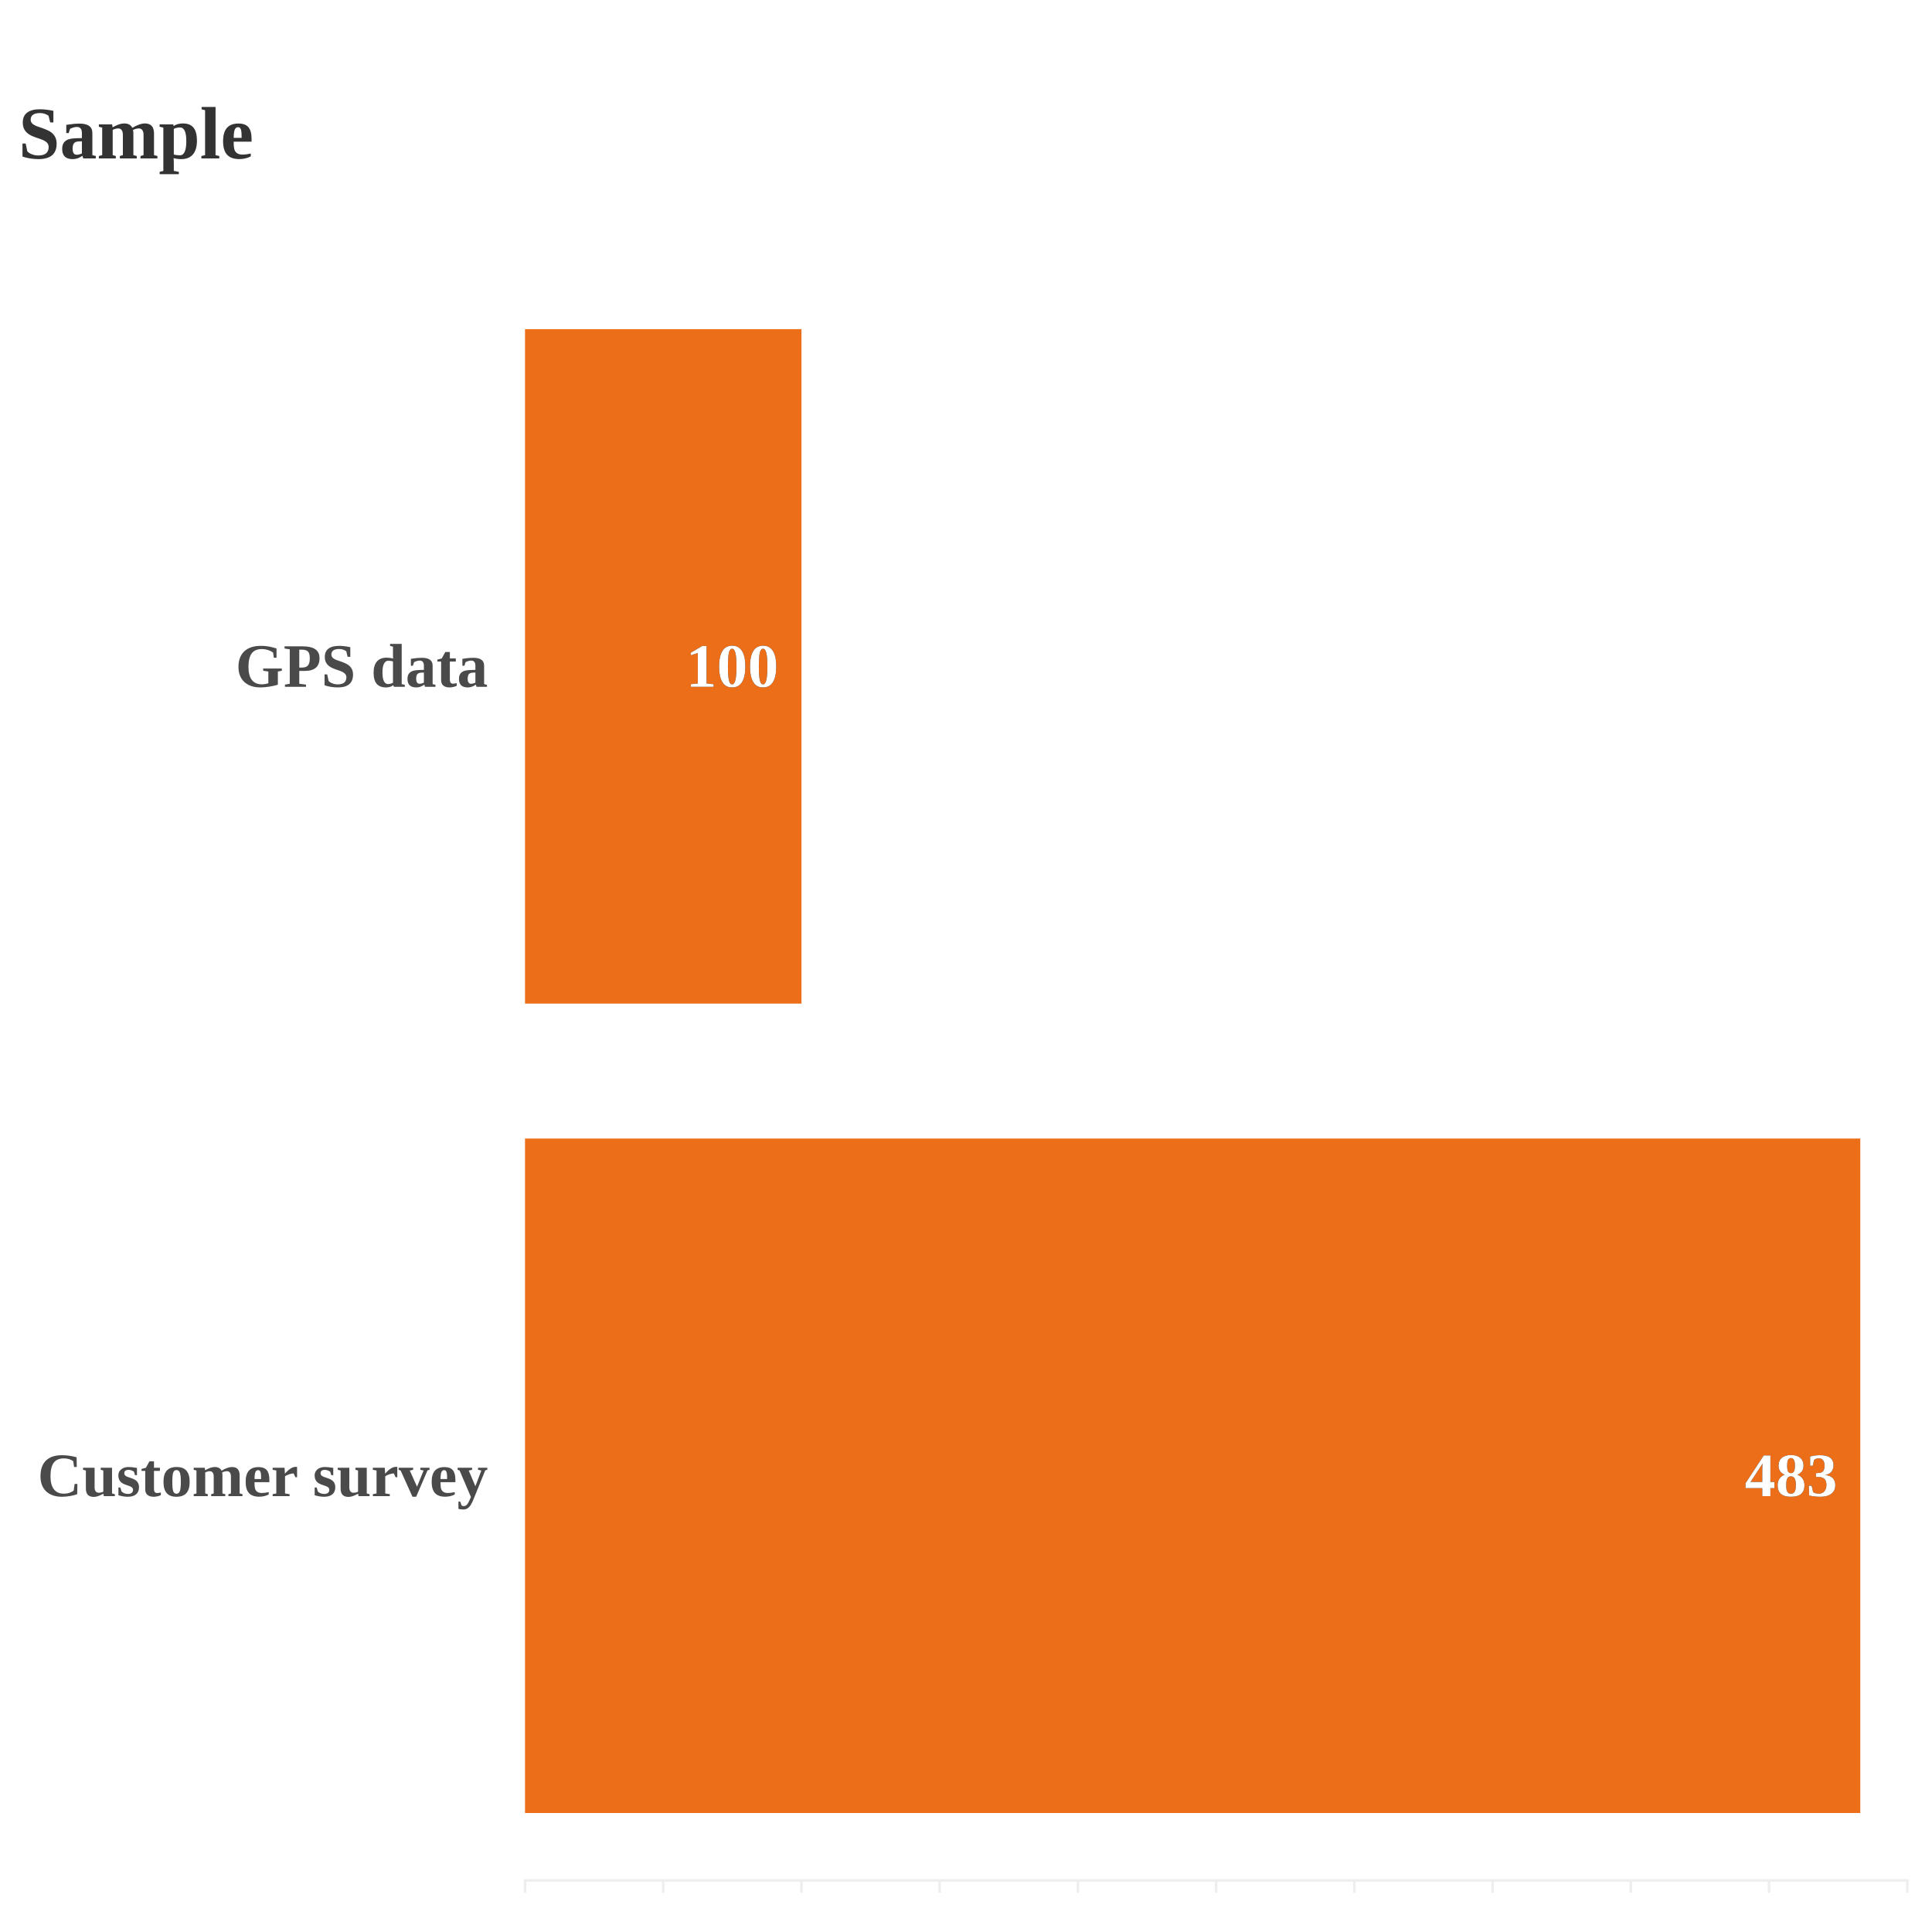 <svg xmlns="http://www.w3.org/2000/svg" xmlns:xlink="http://www.w3.org/1999/xlink" width="1500" zoomAndPan="magnify" viewBox="0 0 1125 1125" height="1500" preserveAspectRatio="xMidYMid meet" version="1.0"><defs><g/><clipPath id="e54d02bb31"><path d="M 305.707 191 L 467 191 L 467 585 L 305.707 585 Z M 305.707 191 " clip-rule="nonzero"/></clipPath><clipPath id="4fb08ede52"><path d="M 305.707 662 L 1084 662 L 1084 1056 L 305.707 1056 Z M 305.707 662 " clip-rule="nonzero"/></clipPath></defs><rect x="-112.5" width="1350" fill="#ffffff" y="-112.5" height="1350" fill-opacity="1"/><rect x="-112.5" width="1350" fill="#ffffff" y="-112.5" height="1350" fill-opacity="1"/><path stroke-linecap="square" transform="matrix(0.75, 0, 0, 0.75, 305.705, 133.172)" fill="none" stroke-linejoin="miter" d="M 0.002 1282.39 L 1073.206 1282.39 " stroke="#eeeeee" stroke-width="2" stroke-opacity="1" stroke-miterlimit="4"/><path stroke-linecap="butt" transform="matrix(0.75, 0, 0, 0.75, 305.705, 1094.965)" fill="none" stroke-linejoin="miter" d="M 0.002 0 L 0.002 9.599 " stroke="#eeeeee" stroke-width="2" stroke-opacity="1" stroke-miterlimit="4"/><path stroke-linecap="butt" transform="matrix(0.75, 0, 0, 0.75, 1110.607, 1094.965)" fill="none" stroke-linejoin="miter" d="M 0.003 0 L 0.003 9.599 " stroke="#eeeeee" stroke-width="2" stroke-opacity="1" stroke-miterlimit="4"/><path stroke-linecap="butt" transform="matrix(0.75, 0, 0, 0.75, 949.627, 1094.965)" fill="none" stroke-linejoin="miter" d="M -0.002 0 L -0.002 9.599 " stroke="#eeeeee" stroke-width="2" stroke-opacity="1" stroke-miterlimit="4"/><path stroke-linecap="butt" transform="matrix(0.75, 0, 0, 0.75, 788.647, 1094.965)" fill="none" stroke-linejoin="miter" d="M 0.002 0 L 0.002 9.599 " stroke="#eeeeee" stroke-width="2" stroke-opacity="1" stroke-miterlimit="4"/><path stroke-linecap="butt" transform="matrix(0.75, 0, 0, 0.75, 627.666, 1094.965)" fill="none" stroke-linejoin="miter" d="M -0.003 0 L -0.003 9.599 " stroke="#eeeeee" stroke-width="2" stroke-opacity="1" stroke-miterlimit="4"/><path stroke-linecap="butt" transform="matrix(0.75, 0, 0, 0.75, 466.685, 1094.965)" fill="none" stroke-linejoin="miter" d="M -0.002 0 L -0.002 9.599 " stroke="#eeeeee" stroke-width="2" stroke-opacity="1" stroke-miterlimit="4"/><path stroke-linecap="butt" transform="matrix(0.75, 0, 0, 0.75, 386.195, 1094.965)" fill="none" stroke-linejoin="miter" d="M 0 0 L 0 9.599 " stroke="#eeeeee" stroke-width="2" stroke-opacity="1" stroke-miterlimit="4"/><path stroke-linecap="butt" transform="matrix(0.75, 0, 0, 0.75, 1030.117, 1094.965)" fill="none" stroke-linejoin="miter" d="M -0 0 L -0 9.599 " stroke="#eeeeee" stroke-width="2" stroke-opacity="1" stroke-miterlimit="4"/><path stroke-linecap="butt" transform="matrix(0.75, 0, 0, 0.75, 869.137, 1094.965)" fill="none" stroke-linejoin="miter" d="M 0 0 L 0 9.599 " stroke="#eeeeee" stroke-width="2" stroke-opacity="1" stroke-miterlimit="4"/><path stroke-linecap="butt" transform="matrix(0.75, 0, 0, 0.75, 708.156, 1094.965)" fill="none" stroke-linejoin="miter" d="M 0 0 L 0 9.599 " stroke="#eeeeee" stroke-width="2" stroke-opacity="1" stroke-miterlimit="4"/><path stroke-linecap="butt" transform="matrix(0.75, 0, 0, 0.75, 547.175, 1094.965)" fill="none" stroke-linejoin="miter" d="M 0.001 0 L 0.001 9.599 " stroke="#eeeeee" stroke-width="2" stroke-opacity="1" stroke-miterlimit="4"/><g fill="#4a4a4a" fill-opacity="1"><g transform="translate(21.805, 871.206)"><g><path d="M 14.328 0.359 C 10.379 0.359 7.297 -0.688 5.078 -2.781 C 2.867 -4.883 1.766 -7.797 1.766 -11.516 C 1.766 -15.547 2.82 -18.609 4.938 -20.703 C 7.051 -22.797 10.176 -23.844 14.312 -23.844 C 17.039 -23.844 19.867 -23.445 22.797 -22.656 L 22.906 -17 L 21.328 -17 L 20.828 -20.406 C 19.285 -21.457 17.488 -21.984 15.438 -21.984 C 12.719 -21.984 10.727 -21.133 9.469 -19.438 C 8.219 -17.75 7.594 -15.125 7.594 -11.562 C 7.594 -8.27 8.25 -5.758 9.562 -4.031 C 10.875 -2.312 12.785 -1.453 15.297 -1.453 C 16.617 -1.453 17.773 -1.629 18.766 -1.984 C 19.754 -2.336 20.531 -2.754 21.094 -3.234 L 21.656 -7.109 L 23.25 -7.109 L 23.156 -1.125 C 22.094 -0.719 20.719 -0.367 19.031 -0.078 C 17.344 0.211 15.773 0.359 14.328 0.359 Z M 14.328 0.359 "/></g></g><g transform="translate(47.803, 871.206)"><g><path d="M 12.391 -1.438 L 11.203 -0.828 C 9.555 0.016 8.078 0.438 6.766 0.438 C 3.723 0.438 2.203 -1.188 2.203 -4.438 L 2.203 -14.938 L 0.547 -15.359 L 0.547 -16.531 L 7.281 -16.531 L 7.281 -5.109 C 7.281 -4.129 7.488 -3.363 7.906 -2.812 C 8.32 -2.258 8.914 -1.984 9.688 -1.984 C 10.57 -1.984 11.461 -2.18 12.359 -2.578 L 12.359 -14.938 L 10.844 -15.359 L 10.844 -16.531 L 17.438 -16.531 L 17.438 -1.578 L 19.062 -1.156 L 19.062 0 L 12.641 0 Z M 12.391 -1.438 "/></g></g><g transform="translate(67.824, 871.206)"><g><path d="M 13.125 -5.234 C 13.125 -3.398 12.555 -2.008 11.422 -1.062 C 10.297 -0.113 8.656 0.359 6.5 0.359 C 5.613 0.359 4.633 0.258 3.562 0.062 C 2.488 -0.133 1.676 -0.336 1.125 -0.547 L 1.125 -5.047 L 2.281 -5.047 L 2.953 -2.719 C 3.359 -2.312 3.895 -1.969 4.562 -1.688 C 5.238 -1.414 5.922 -1.281 6.609 -1.281 C 7.629 -1.281 8.391 -1.5 8.891 -1.938 C 9.391 -2.383 9.641 -2.945 9.641 -3.625 C 9.641 -4.27 9.395 -4.785 8.906 -5.172 C 8.426 -5.555 7.379 -6 5.766 -6.5 C 4.066 -7.031 2.863 -7.75 2.156 -8.656 C 1.445 -9.57 1.094 -10.703 1.094 -12.047 C 1.094 -13.547 1.648 -14.738 2.766 -15.625 C 3.879 -16.52 5.312 -16.969 7.062 -16.969 C 8.27 -16.969 9.895 -16.797 11.938 -16.453 L 11.938 -12.219 L 10.781 -12.219 L 10.219 -14.156 C 9.875 -14.488 9.395 -14.766 8.781 -14.984 C 8.164 -15.203 7.582 -15.312 7.031 -15.312 C 6.188 -15.312 5.562 -15.141 5.156 -14.797 C 4.75 -14.453 4.547 -13.977 4.547 -13.375 C 4.547 -12.758 4.797 -12.25 5.297 -11.844 C 5.805 -11.445 6.848 -11.016 8.422 -10.547 C 10.129 -10.016 11.336 -9.316 12.047 -8.453 C 12.766 -7.598 13.125 -6.523 13.125 -5.234 Z M 13.125 -5.234 "/></g></g><g transform="translate(81.834, 871.206)"><g><path d="M 7.703 0.359 C 6.117 0.359 4.895 0 4.031 -0.719 C 3.176 -1.438 2.75 -2.469 2.75 -3.812 L 2.75 -14.703 L 0.578 -14.703 L 0.578 -15.844 L 3.125 -16.531 L 5.188 -20.266 L 7.828 -20.266 L 7.828 -16.531 L 11.297 -16.531 L 11.297 -14.703 L 7.828 -14.703 L 7.828 -4.125 C 7.828 -3.363 7.984 -2.789 8.297 -2.406 C 8.609 -2.02 9.023 -1.828 9.547 -1.828 C 10.172 -1.828 10.93 -1.922 11.828 -2.109 L 11.828 -0.609 C 11.473 -0.367 10.867 -0.148 10.016 0.047 C 9.172 0.254 8.398 0.359 7.703 0.359 Z M 7.703 0.359 "/></g></g><g transform="translate(93.822, 871.206)"><g><path d="M 16.625 -8.344 C 16.625 -5.383 15.988 -3.191 14.719 -1.766 C 13.445 -0.348 11.504 0.359 8.891 0.359 C 6.359 0.359 4.473 -0.359 3.234 -1.797 C 1.992 -3.234 1.375 -5.414 1.375 -8.344 C 1.375 -11.27 2.004 -13.438 3.266 -14.844 C 4.523 -16.258 6.445 -16.969 9.031 -16.969 C 11.645 -16.969 13.562 -16.238 14.781 -14.781 C 16.008 -13.32 16.625 -11.176 16.625 -8.344 Z M 11.484 -8.344 C 11.484 -10.926 11.289 -12.711 10.906 -13.703 C 10.531 -14.691 9.875 -15.188 8.938 -15.188 C 8.031 -15.188 7.398 -14.711 7.047 -13.766 C 6.691 -12.816 6.516 -11.008 6.516 -8.344 C 6.516 -5.645 6.691 -3.812 7.047 -2.844 C 7.41 -1.883 8.039 -1.406 8.938 -1.406 C 9.852 -1.406 10.504 -1.91 10.891 -2.922 C 11.285 -3.941 11.484 -5.75 11.484 -8.344 Z M 11.484 -8.344 "/></g></g><g transform="translate(111.822, 871.206)"><g><path d="M 7.625 -15.078 L 8.828 -15.703 C 10.461 -16.547 11.93 -16.969 13.234 -16.969 C 15.203 -16.969 16.516 -16.25 17.172 -14.812 C 19.578 -16.25 21.602 -16.969 23.25 -16.969 C 26.227 -16.969 27.719 -15.344 27.719 -12.094 L 27.719 -1.578 L 29.375 -1.156 L 29.375 0 L 21.172 0 L 21.172 -1.156 L 22.641 -1.578 L 22.641 -11.406 C 22.641 -12.395 22.445 -13.16 22.062 -13.703 C 21.688 -14.254 21.113 -14.531 20.344 -14.531 C 19.469 -14.531 18.531 -14.285 17.531 -13.797 C 17.645 -13.305 17.703 -12.738 17.703 -12.094 L 17.703 -1.578 L 19.359 -1.156 L 19.359 0 L 11.141 0 L 11.141 -1.156 L 12.625 -1.578 L 12.625 -11.406 C 12.625 -12.395 12.43 -13.16 12.047 -13.703 C 11.672 -14.254 11.094 -14.531 10.312 -14.531 C 9.539 -14.531 8.66 -14.305 7.672 -13.859 L 7.672 -1.578 L 9.172 -1.156 L 9.172 0 L 0.969 0 L 0.969 -1.156 L 2.578 -1.578 L 2.578 -14.938 L 0.969 -15.359 L 0.969 -16.531 L 7.391 -16.531 Z M 7.625 -15.078 "/></g></g><g transform="translate(141.81, 871.206)"><g><path d="M 8.688 -16.922 C 10.926 -16.922 12.547 -16.32 13.547 -15.125 C 14.547 -13.938 15.047 -12.082 15.047 -9.562 L 15.047 -8.125 L 6.375 -8.125 L 6.375 -7.844 C 6.375 -6.094 6.516 -4.848 6.797 -4.109 C 7.078 -3.367 7.535 -2.805 8.172 -2.422 C 8.805 -2.035 9.676 -1.844 10.781 -1.844 C 11.812 -1.844 13.109 -2.016 14.672 -2.359 L 14.672 -1 C 14.035 -0.613 13.203 -0.297 12.172 -0.047 C 11.148 0.203 10.148 0.328 9.172 0.328 C 6.461 0.328 4.461 -0.375 3.172 -1.781 C 1.879 -3.195 1.234 -5.383 1.234 -8.344 C 1.234 -11.227 1.848 -13.379 3.078 -14.797 C 4.316 -16.211 6.188 -16.922 8.688 -16.922 Z M 8.484 -15.156 C 7.785 -15.156 7.266 -14.773 6.922 -14.016 C 6.578 -13.254 6.406 -11.906 6.406 -9.969 L 10.234 -9.969 C 10.234 -11.539 10.18 -12.645 10.078 -13.281 C 9.973 -13.914 9.789 -14.383 9.531 -14.688 C 9.281 -15 8.93 -15.156 8.484 -15.156 Z M 8.484 -15.156 "/></g></g><g transform="translate(157.789, 871.206)"><g><path d="M 8.109 -13.094 C 9.367 -14.5 10.5 -15.508 11.5 -16.125 C 12.508 -16.738 13.426 -17.047 14.25 -17.047 L 15.203 -17.047 L 15.203 -11.016 L 14.219 -11.016 L 13.188 -13.234 C 12.445 -13.234 11.609 -13.07 10.672 -12.75 C 9.734 -12.426 8.906 -12.051 8.188 -11.625 L 8.188 -1.578 L 10.844 -1.156 L 10.844 0 L 0.969 0 L 0.969 -1.156 L 3.109 -1.578 L 3.109 -14.938 L 0.969 -15.359 L 0.969 -16.531 L 7.906 -16.531 Z M 8.109 -13.094 "/></g></g></g><g fill="#4a4a4a" fill-opacity="1"><g transform="translate(173.117, 871.206)"><g/></g><g transform="translate(182.117, 871.206)"><g><path d="M 13.125 -5.234 C 13.125 -3.398 12.555 -2.008 11.422 -1.062 C 10.297 -0.113 8.656 0.359 6.5 0.359 C 5.613 0.359 4.633 0.258 3.562 0.062 C 2.488 -0.133 1.676 -0.336 1.125 -0.547 L 1.125 -5.047 L 2.281 -5.047 L 2.953 -2.719 C 3.359 -2.312 3.895 -1.969 4.562 -1.688 C 5.238 -1.414 5.922 -1.281 6.609 -1.281 C 7.629 -1.281 8.391 -1.5 8.891 -1.938 C 9.391 -2.383 9.641 -2.945 9.641 -3.625 C 9.641 -4.27 9.395 -4.785 8.906 -5.172 C 8.426 -5.555 7.379 -6 5.766 -6.5 C 4.066 -7.031 2.863 -7.75 2.156 -8.656 C 1.445 -9.57 1.094 -10.703 1.094 -12.047 C 1.094 -13.547 1.648 -14.738 2.766 -15.625 C 3.879 -16.52 5.312 -16.969 7.062 -16.969 C 8.27 -16.969 9.895 -16.797 11.938 -16.453 L 11.938 -12.219 L 10.781 -12.219 L 10.219 -14.156 C 9.875 -14.488 9.395 -14.766 8.781 -14.984 C 8.164 -15.203 7.582 -15.312 7.031 -15.312 C 6.188 -15.312 5.562 -15.141 5.156 -14.797 C 4.75 -14.453 4.547 -13.977 4.547 -13.375 C 4.547 -12.758 4.797 -12.25 5.297 -11.844 C 5.805 -11.445 6.848 -11.016 8.422 -10.547 C 10.129 -10.016 11.336 -9.316 12.047 -8.453 C 12.766 -7.598 13.125 -6.523 13.125 -5.234 Z M 13.125 -5.234 "/></g></g><g transform="translate(196.127, 871.206)"><g><path d="M 12.391 -1.438 L 11.203 -0.828 C 9.555 0.016 8.078 0.438 6.766 0.438 C 3.723 0.438 2.203 -1.188 2.203 -4.438 L 2.203 -14.938 L 0.547 -15.359 L 0.547 -16.531 L 7.281 -16.531 L 7.281 -5.109 C 7.281 -4.129 7.488 -3.363 7.906 -2.812 C 8.32 -2.258 8.914 -1.984 9.688 -1.984 C 10.57 -1.984 11.461 -2.18 12.359 -2.578 L 12.359 -14.938 L 10.844 -15.359 L 10.844 -16.531 L 17.438 -16.531 L 17.438 -1.578 L 19.062 -1.156 L 19.062 0 L 12.641 0 Z M 12.391 -1.438 "/></g></g><g transform="translate(216.148, 871.206)"><g><path d="M 8.109 -13.094 C 9.367 -14.5 10.5 -15.508 11.5 -16.125 C 12.508 -16.738 13.426 -17.047 14.25 -17.047 L 15.203 -17.047 L 15.203 -11.016 L 14.219 -11.016 L 13.188 -13.234 C 12.445 -13.234 11.609 -13.07 10.672 -12.75 C 9.734 -12.426 8.906 -12.051 8.188 -11.625 L 8.188 -1.578 L 10.844 -1.156 L 10.844 0 L 0.969 0 L 0.969 -1.156 L 3.109 -1.578 L 3.109 -14.938 L 0.969 -15.359 L 0.969 -16.531 L 7.906 -16.531 Z M 8.109 -13.094 "/></g></g><g transform="translate(232.127, 871.206)"><g><path d="M 10.203 0.359 L 8.062 0.359 L 1.156 -14.938 L 0 -15.359 L 0 -16.531 L 8.453 -16.531 L 8.453 -15.359 L 6.484 -14.906 L 10.719 -5.484 L 14.531 -14.938 L 12.609 -15.359 L 12.609 -16.531 L 18 -16.531 L 18 -15.359 L 16.812 -15.016 Z M 10.203 0.359 "/></g></g><g transform="translate(250.127, 871.206)"><g><path d="M 8.688 -16.922 C 10.926 -16.922 12.547 -16.32 13.547 -15.125 C 14.547 -13.938 15.047 -12.082 15.047 -9.562 L 15.047 -8.125 L 6.375 -8.125 L 6.375 -7.844 C 6.375 -6.094 6.516 -4.848 6.797 -4.109 C 7.078 -3.367 7.535 -2.805 8.172 -2.422 C 8.805 -2.035 9.676 -1.844 10.781 -1.844 C 11.812 -1.844 13.109 -2.016 14.672 -2.359 L 14.672 -1 C 14.035 -0.613 13.203 -0.297 12.172 -0.047 C 11.148 0.203 10.148 0.328 9.172 0.328 C 6.461 0.328 4.461 -0.375 3.172 -1.781 C 1.879 -3.195 1.234 -5.383 1.234 -8.344 C 1.234 -11.227 1.848 -13.379 3.078 -14.797 C 4.316 -16.211 6.188 -16.922 8.688 -16.922 Z M 8.484 -15.156 C 7.785 -15.156 7.266 -14.773 6.922 -14.016 C 6.578 -13.254 6.406 -11.906 6.406 -9.969 L 10.234 -9.969 C 10.234 -11.539 10.18 -12.645 10.078 -13.281 C 9.973 -13.914 9.789 -14.383 9.531 -14.688 C 9.281 -15 8.93 -15.156 8.484 -15.156 Z M 8.484 -15.156 "/></g></g><g transform="translate(266.105, 871.206)"><g><path d="M 8.125 0.516 L 1.516 -14.938 L 0.359 -15.359 L 0.359 -16.531 L 8.812 -16.531 L 8.812 -15.359 L 6.844 -14.906 L 10.719 -5.766 L 14.188 -14.938 L 12.25 -15.359 L 12.25 -16.531 L 17.656 -16.531 L 17.656 -15.359 L 16.453 -15.016 L 9.938 1.031 C 9.188 2.945 8.531 4.332 7.969 5.188 C 7.406 6.051 6.781 6.695 6.094 7.125 C 5.406 7.551 4.625 7.766 3.75 7.766 C 2.801 7.766 1.832 7.656 0.844 7.438 L 0.844 3.188 L 1.906 3.188 L 2.656 5.391 C 3 5.66 3.43 5.797 3.953 5.797 C 4.398 5.797 4.789 5.691 5.125 5.484 C 5.469 5.273 5.789 4.969 6.094 4.562 C 6.395 4.164 6.676 3.676 6.938 3.094 C 7.207 2.52 7.602 1.66 8.125 0.516 Z M 8.125 0.516 "/></g></g></g><g fill="#4a4a4a" fill-opacity="1"><g transform="translate(137.082, 399.928)"><g><path d="M 24.719 -1.234 C 23.258 -0.754 21.566 -0.367 19.641 -0.078 C 17.723 0.211 16 0.359 14.469 0.359 C 11.906 0.359 9.664 -0.109 7.75 -1.047 C 5.832 -1.992 4.352 -3.363 3.312 -5.156 C 2.281 -6.945 1.766 -9.066 1.766 -11.516 C 1.766 -15.461 2.891 -18.504 5.141 -20.641 C 7.398 -22.773 10.617 -23.844 14.797 -23.844 C 15.816 -23.844 16.742 -23.801 17.578 -23.719 C 18.422 -23.633 19.207 -23.52 19.938 -23.375 C 20.664 -23.238 22 -22.895 23.938 -22.344 L 23.938 -16.922 L 22.359 -16.922 L 21.938 -19.984 C 21.008 -20.617 19.988 -21.109 18.875 -21.453 C 17.758 -21.805 16.613 -21.984 15.438 -21.984 C 12.707 -21.984 10.719 -21.133 9.469 -19.438 C 8.219 -17.738 7.594 -15.109 7.594 -11.547 C 7.594 -8.234 8.25 -5.723 9.562 -4.016 C 10.883 -2.305 12.797 -1.453 15.297 -1.453 C 16.648 -1.453 17.941 -1.66 19.172 -2.078 L 19.172 -8.891 L 16.156 -9.359 L 16.156 -10.656 L 27.016 -10.656 L 27.016 -9.359 L 24.719 -8.891 Z M 24.719 -1.234 "/></g></g><g transform="translate(165.084, 399.928)"><g><path d="M 15.312 -16.594 C 15.312 -18.469 14.961 -19.773 14.266 -20.516 C 13.566 -21.266 12.336 -21.641 10.578 -21.641 L 9.188 -21.641 L 9.188 -11.188 L 10.656 -11.188 C 12.281 -11.188 13.461 -11.594 14.203 -12.406 C 14.941 -13.227 15.312 -14.625 15.312 -16.594 Z M 9.188 -9.25 L 9.188 -1.766 L 13.109 -1.281 L 13.109 0 L 0.844 0 L 0.844 -1.281 L 3.641 -1.766 L 3.641 -21.828 L 0.609 -22.297 L 0.609 -23.578 L 11 -23.578 C 14.344 -23.578 16.836 -23.016 18.484 -21.891 C 20.141 -20.773 20.969 -19.02 20.969 -16.625 C 20.969 -11.707 18.098 -9.25 12.359 -9.25 Z M 9.188 -9.25 "/></g></g><g transform="translate(187.074, 399.928)"><g><path d="M 1.922 -7.219 L 3.469 -7.219 L 4.25 -3.453 C 4.75 -2.867 5.492 -2.383 6.484 -2 C 7.484 -1.613 8.516 -1.422 9.578 -1.422 C 12.941 -1.422 14.625 -2.805 14.625 -5.578 C 14.625 -6.441 14.301 -7.172 13.656 -7.766 C 13.02 -8.367 12.02 -8.906 10.656 -9.375 C 8.633 -10.039 7.18 -10.582 6.297 -11 C 5.41 -11.414 4.66 -11.906 4.047 -12.469 C 3.441 -13.031 2.957 -13.711 2.594 -14.516 C 2.238 -15.316 2.062 -16.301 2.062 -17.469 C 2.062 -19.539 2.766 -21.117 4.172 -22.203 C 5.586 -23.297 7.656 -23.844 10.375 -23.844 C 12.344 -23.844 14.52 -23.586 16.906 -23.078 L 16.906 -17.469 L 15.344 -17.469 L 14.562 -20.703 C 13.363 -21.578 11.969 -22.016 10.375 -22.016 C 8.926 -22.016 7.816 -21.742 7.047 -21.203 C 6.273 -20.672 5.891 -19.852 5.891 -18.75 C 5.891 -17.969 6.211 -17.297 6.859 -16.734 C 7.504 -16.18 8.508 -15.691 9.875 -15.266 C 12.562 -14.379 14.406 -13.609 15.406 -12.953 C 16.406 -12.305 17.172 -11.504 17.703 -10.547 C 18.234 -9.586 18.5 -8.457 18.5 -7.156 C 18.5 -2.145 15.551 0.359 9.656 0.359 C 8.301 0.359 6.922 0.242 5.516 0.016 C 4.117 -0.211 2.922 -0.516 1.922 -0.891 Z M 1.922 -7.219 "/></g></g><g transform="translate(207.096, 399.928)"><g/></g><g transform="translate(216.096, 399.928)"><g><path d="M 12.891 -0.938 C 12.234 -0.508 11.727 -0.227 11.375 -0.094 C 11.02 0.039 10.617 0.148 10.172 0.234 C 9.734 0.316 9.242 0.359 8.703 0.359 C 6.266 0.359 4.445 -0.336 3.25 -1.734 C 2.051 -3.141 1.453 -5.297 1.453 -8.203 C 1.453 -11.066 2.094 -13.242 3.375 -14.734 C 4.664 -16.223 6.531 -16.969 8.969 -16.969 C 10.238 -16.969 11.523 -16.805 12.828 -16.484 C 12.766 -16.867 12.734 -17.781 12.734 -19.219 L 12.734 -23.391 L 11.047 -23.812 L 11.047 -24.984 L 17.812 -24.984 L 17.812 -1.578 L 19.625 -1.156 L 19.625 0 L 13.25 0 Z M 6.609 -8.344 C 6.609 -6.156 6.883 -4.484 7.438 -3.328 C 7.988 -2.172 8.781 -1.594 9.812 -1.594 C 10.75 -1.594 11.723 -1.848 12.734 -2.359 L 12.734 -14.797 C 11.816 -15.047 10.891 -15.172 9.953 -15.172 C 8.898 -15.172 8.078 -14.594 7.484 -13.438 C 6.898 -12.281 6.609 -10.582 6.609 -8.344 Z M 6.609 -8.344 "/></g></g><g transform="translate(236.117, 399.928)"><g><path d="M 9.594 -16.891 C 13.727 -16.891 15.797 -15.367 15.797 -12.328 L 15.797 -1.578 L 17.453 -1.156 L 17.453 0 L 11.375 0 L 10.984 -1.266 C 10.066 -0.641 9.238 -0.211 8.5 0.016 C 7.77 0.242 7.031 0.359 6.281 0.359 C 2.863 0.359 1.156 -1.285 1.156 -4.578 C 1.156 -5.816 1.406 -6.805 1.906 -7.547 C 2.414 -8.297 3.145 -8.848 4.094 -9.203 C 5.039 -9.555 6.535 -9.758 8.578 -9.812 L 10.719 -9.859 L 10.719 -12.266 C 10.719 -14.266 9.906 -15.266 8.281 -15.266 C 7.289 -15.266 6.188 -14.957 4.969 -14.344 L 4.312 -12.281 L 3.141 -12.281 L 3.141 -16.281 C 4.91 -16.551 6.211 -16.719 7.047 -16.781 C 7.879 -16.852 8.727 -16.891 9.594 -16.891 Z M 10.719 -8.297 L 9.25 -8.25 C 8.113 -8.195 7.32 -7.895 6.875 -7.344 C 6.438 -6.789 6.219 -5.898 6.219 -4.672 C 6.219 -3.68 6.395 -2.953 6.75 -2.484 C 7.102 -2.016 7.562 -1.781 8.125 -1.781 C 8.914 -1.781 9.781 -1.984 10.719 -2.391 Z M 10.719 -8.297 "/></g></g><g transform="translate(254.117, 399.928)"><g><path d="M 7.703 0.359 C 6.117 0.359 4.895 0 4.031 -0.719 C 3.176 -1.438 2.75 -2.469 2.75 -3.812 L 2.75 -14.703 L 0.578 -14.703 L 0.578 -15.844 L 3.125 -16.531 L 5.188 -20.266 L 7.828 -20.266 L 7.828 -16.531 L 11.297 -16.531 L 11.297 -14.703 L 7.828 -14.703 L 7.828 -4.125 C 7.828 -3.363 7.984 -2.789 8.297 -2.406 C 8.609 -2.02 9.023 -1.828 9.547 -1.828 C 10.172 -1.828 10.93 -1.922 11.828 -2.109 L 11.828 -0.609 C 11.473 -0.367 10.867 -0.148 10.016 0.047 C 9.172 0.254 8.398 0.359 7.703 0.359 Z M 7.703 0.359 "/></g></g><g transform="translate(266.105, 399.928)"><g><path d="M 9.594 -16.891 C 13.727 -16.891 15.797 -15.367 15.797 -12.328 L 15.797 -1.578 L 17.453 -1.156 L 17.453 0 L 11.375 0 L 10.984 -1.266 C 10.066 -0.641 9.238 -0.211 8.5 0.016 C 7.77 0.242 7.031 0.359 6.281 0.359 C 2.863 0.359 1.156 -1.285 1.156 -4.578 C 1.156 -5.816 1.406 -6.805 1.906 -7.547 C 2.414 -8.297 3.145 -8.848 4.094 -9.203 C 5.039 -9.555 6.535 -9.758 8.578 -9.812 L 10.719 -9.859 L 10.719 -12.266 C 10.719 -14.266 9.906 -15.266 8.281 -15.266 C 7.289 -15.266 6.188 -14.957 4.969 -14.344 L 4.312 -12.281 L 3.141 -12.281 L 3.141 -16.281 C 4.91 -16.551 6.211 -16.719 7.047 -16.781 C 7.879 -16.852 8.727 -16.891 9.594 -16.891 Z M 10.719 -8.297 L 9.25 -8.25 C 8.113 -8.195 7.32 -7.895 6.875 -7.344 C 6.438 -6.789 6.219 -5.898 6.219 -4.672 C 6.219 -3.68 6.395 -2.953 6.75 -2.484 C 7.102 -2.016 7.562 -1.781 8.125 -1.781 C 8.914 -1.781 9.781 -1.984 10.719 -2.391 Z M 10.719 -8.297 "/></g></g></g><g clip-path="url(#e54d02bb31)"><path fill="#ed6e18" d="M 305.707 191.684 L 466.688 191.684 L 466.688 584.414 L 305.707 584.414 Z M 305.707 191.684 " fill-opacity="1" fill-rule="nonzero"/></g><g clip-path="url(#4fb08ede52)"><path fill="#ed6e18" d="M 305.707 662.961 L 1083.242 662.961 L 1083.242 1055.691 L 305.707 1055.691 Z M 305.707 662.961 " fill-opacity="1" fill-rule="nonzero"/></g><g fill="#000000" fill-opacity="1"><g transform="translate(399.365, 399.928)"><g><path d="M 12.047 -1.938 L 16.141 -1.516 L 16.141 0 L 2.891 0 L 2.891 -1.516 L 6.969 -1.938 L 6.969 -19.703 L 2.906 -18.375 L 2.906 -19.859 L 9.547 -23.766 L 12.047 -23.766 Z M 12.047 -1.938 "/></g></g><g transform="translate(417.365, 399.928)"><g><path d="M 16.625 -11.891 C 16.625 -3.723 14.047 0.359 8.891 0.359 C 6.41 0.359 4.535 -0.68 3.266 -2.766 C 2.004 -4.859 1.375 -7.898 1.375 -11.891 C 1.375 -15.785 2.004 -18.766 3.266 -20.828 C 4.535 -22.898 6.457 -23.938 9.031 -23.938 C 11.52 -23.938 13.406 -22.914 14.688 -20.875 C 15.977 -18.832 16.625 -15.836 16.625 -11.891 Z M 11.484 -11.891 C 11.484 -15.547 11.273 -18.172 10.859 -19.766 C 10.453 -21.367 9.812 -22.172 8.938 -22.172 C 8.062 -22.172 7.438 -21.395 7.062 -19.844 C 6.695 -18.301 6.516 -15.648 6.516 -11.891 C 6.516 -8.066 6.703 -5.363 7.078 -3.781 C 7.453 -2.195 8.07 -1.406 8.938 -1.406 C 9.801 -1.406 10.441 -2.219 10.859 -3.844 C 11.273 -5.469 11.484 -8.148 11.484 -11.891 Z M 11.484 -11.891 "/></g></g><g transform="translate(435.365, 399.928)"><g><path d="M 16.625 -11.891 C 16.625 -3.723 14.047 0.359 8.891 0.359 C 6.41 0.359 4.535 -0.68 3.266 -2.766 C 2.004 -4.859 1.375 -7.898 1.375 -11.891 C 1.375 -15.785 2.004 -18.766 3.266 -20.828 C 4.535 -22.898 6.457 -23.938 9.031 -23.938 C 11.52 -23.938 13.406 -22.914 14.688 -20.875 C 15.977 -18.832 16.625 -15.836 16.625 -11.891 Z M 11.484 -11.891 C 11.484 -15.547 11.273 -18.172 10.859 -19.766 C 10.453 -21.367 9.812 -22.172 8.938 -22.172 C 8.062 -22.172 7.438 -21.395 7.062 -19.844 C 6.695 -18.301 6.516 -15.648 6.516 -11.891 C 6.516 -8.066 6.703 -5.363 7.078 -3.781 C 7.453 -2.195 8.07 -1.406 8.938 -1.406 C 9.801 -1.406 10.441 -2.219 10.859 -3.844 C 11.273 -5.469 11.484 -8.148 11.484 -11.891 Z M 11.484 -11.891 "/></g></g></g><g fill="#ffffff" fill-opacity="1"><g transform="translate(399.365, 399.928)"><g><path d="M 12.047 -1.938 L 16.141 -1.516 L 16.141 0 L 2.891 0 L 2.891 -1.516 L 6.969 -1.938 L 6.969 -19.703 L 2.906 -18.375 L 2.906 -19.859 L 9.547 -23.766 L 12.047 -23.766 Z M 12.047 -1.938 "/></g></g><g transform="translate(417.365, 399.928)"><g><path d="M 16.625 -11.891 C 16.625 -3.723 14.047 0.359 8.891 0.359 C 6.41 0.359 4.535 -0.68 3.266 -2.766 C 2.004 -4.859 1.375 -7.898 1.375 -11.891 C 1.375 -15.785 2.004 -18.766 3.266 -20.828 C 4.535 -22.898 6.457 -23.938 9.031 -23.938 C 11.52 -23.938 13.406 -22.914 14.688 -20.875 C 15.977 -18.832 16.625 -15.836 16.625 -11.891 Z M 11.484 -11.891 C 11.484 -15.547 11.273 -18.172 10.859 -19.766 C 10.453 -21.367 9.812 -22.172 8.938 -22.172 C 8.062 -22.172 7.438 -21.395 7.062 -19.844 C 6.695 -18.301 6.516 -15.648 6.516 -11.891 C 6.516 -8.066 6.703 -5.363 7.078 -3.781 C 7.453 -2.195 8.07 -1.406 8.938 -1.406 C 9.801 -1.406 10.441 -2.219 10.859 -3.844 C 11.273 -5.469 11.484 -8.148 11.484 -11.891 Z M 11.484 -11.891 "/></g></g><g transform="translate(435.365, 399.928)"><g><path d="M 16.625 -11.891 C 16.625 -3.723 14.047 0.359 8.891 0.359 C 6.41 0.359 4.535 -0.68 3.266 -2.766 C 2.004 -4.859 1.375 -7.898 1.375 -11.891 C 1.375 -15.785 2.004 -18.766 3.266 -20.828 C 4.535 -22.898 6.457 -23.938 9.031 -23.938 C 11.52 -23.938 13.406 -22.914 14.688 -20.875 C 15.977 -18.832 16.625 -15.836 16.625 -11.891 Z M 11.484 -11.891 C 11.484 -15.547 11.273 -18.172 10.859 -19.766 C 10.453 -21.367 9.812 -22.172 8.938 -22.172 C 8.062 -22.172 7.438 -21.395 7.062 -19.844 C 6.695 -18.301 6.516 -15.648 6.516 -11.891 C 6.516 -8.066 6.703 -5.363 7.078 -3.781 C 7.453 -2.195 8.07 -1.406 8.938 -1.406 C 9.801 -1.406 10.441 -2.219 10.859 -3.844 C 11.273 -5.469 11.484 -8.148 11.484 -11.891 Z M 11.484 -11.891 "/></g></g></g><g fill="#000000" fill-opacity="1"><g transform="translate(1015.921, 871.206)"><g><path d="M 14.984 -4.656 L 14.984 0 L 10.25 0 L 10.25 -4.656 L 0.5 -4.656 L 0.5 -7.531 L 11.109 -23.703 L 14.984 -23.703 L 14.984 -8.266 L 17.328 -8.266 L 17.328 -4.656 Z M 10.25 -15.234 C 10.25 -16.547 10.305 -17.789 10.422 -18.969 L 3.406 -8.266 L 10.25 -8.266 Z M 10.25 -15.234 "/></g></g><g transform="translate(1033.921, 871.206)"><g><path d="M 16.266 -17.766 C 16.266 -16.484 15.945 -15.383 15.312 -14.469 C 14.676 -13.562 13.785 -12.906 12.641 -12.5 C 13.984 -12 15.016 -11.219 15.734 -10.156 C 16.453 -9.102 16.812 -7.836 16.812 -6.359 C 16.812 -4.141 16.164 -2.461 14.875 -1.328 C 13.594 -0.203 11.598 0.359 8.891 0.359 C 3.766 0.359 1.203 -1.879 1.203 -6.359 C 1.203 -7.859 1.562 -9.133 2.281 -10.188 C 3.008 -11.25 4.02 -12.02 5.312 -12.5 C 4.176 -12.938 3.297 -13.602 2.672 -14.5 C 2.047 -15.406 1.734 -16.516 1.734 -17.828 C 1.734 -19.742 2.367 -21.238 3.641 -22.312 C 4.922 -23.395 6.719 -23.938 9.031 -23.938 C 11.312 -23.938 13.086 -23.391 14.359 -22.297 C 15.629 -21.203 16.266 -19.691 16.266 -17.766 Z M 11.812 -6.359 C 11.812 -8.172 11.578 -9.484 11.109 -10.297 C 10.641 -11.117 9.898 -11.531 8.891 -11.531 C 7.93 -11.531 7.238 -11.129 6.812 -10.328 C 6.395 -9.535 6.188 -8.211 6.188 -6.359 C 6.188 -4.547 6.398 -3.27 6.828 -2.531 C 7.254 -1.789 7.941 -1.422 8.891 -1.422 C 9.898 -1.422 10.641 -1.805 11.109 -2.578 C 11.578 -3.359 11.812 -4.617 11.812 -6.359 Z M 11.266 -17.766 C 11.266 -19.305 11.07 -20.426 10.688 -21.125 C 10.301 -21.82 9.719 -22.172 8.938 -22.172 C 8.188 -22.172 7.629 -21.82 7.266 -21.125 C 6.91 -20.438 6.734 -19.316 6.734 -17.766 C 6.734 -16.172 6.906 -15.047 7.25 -14.391 C 7.602 -13.734 8.164 -13.406 8.938 -13.406 C 9.738 -13.406 10.328 -13.742 10.703 -14.422 C 11.078 -15.098 11.266 -16.211 11.266 -17.766 Z M 11.266 -17.766 "/></g></g><g transform="translate(1051.921, 871.206)"><g><path d="M 16.766 -6.422 C 16.766 -4.273 16 -2.609 14.469 -1.422 C 12.938 -0.234 10.801 0.359 8.062 0.359 C 5.883 0.359 3.719 0.117 1.562 -0.359 L 1.359 -6.062 L 2.969 -6.062 L 3.891 -2.281 C 4.91 -1.707 5.973 -1.422 7.078 -1.422 C 8.504 -1.422 9.613 -1.875 10.406 -2.781 C 11.207 -3.695 11.609 -4.969 11.609 -6.594 C 11.609 -8.008 11.285 -9.094 10.641 -9.844 C 10.004 -10.602 8.973 -11.031 7.547 -11.125 L 5.5 -11.25 L 5.5 -13.375 L 7.469 -13.516 C 8.508 -13.586 9.281 -13.973 9.781 -14.672 C 10.281 -15.367 10.531 -16.422 10.531 -17.828 C 10.531 -19.141 10.234 -20.172 9.641 -20.922 C 9.047 -21.672 8.207 -22.047 7.125 -22.047 C 6.488 -22.047 5.969 -21.945 5.562 -21.75 C 5.156 -21.562 4.77 -21.352 4.406 -21.125 L 3.656 -17.719 L 2.125 -17.719 L 2.125 -23.078 C 3.32 -23.379 4.352 -23.582 5.219 -23.688 C 6.082 -23.789 6.938 -23.844 7.781 -23.844 C 13.07 -23.844 15.719 -21.906 15.719 -18.031 C 15.719 -16.438 15.297 -15.145 14.453 -14.156 C 13.609 -13.176 12.398 -12.57 10.828 -12.344 C 14.785 -11.863 16.766 -9.891 16.766 -6.422 Z M 16.766 -6.422 "/></g></g></g><g fill="#ffffff" fill-opacity="1"><g transform="translate(1015.921, 871.206)"><g><path d="M 14.984 -4.656 L 14.984 0 L 10.25 0 L 10.25 -4.656 L 0.5 -4.656 L 0.5 -7.531 L 11.109 -23.703 L 14.984 -23.703 L 14.984 -8.266 L 17.328 -8.266 L 17.328 -4.656 Z M 10.25 -15.234 C 10.25 -16.547 10.305 -17.789 10.422 -18.969 L 3.406 -8.266 L 10.25 -8.266 Z M 10.25 -15.234 "/></g></g><g transform="translate(1033.921, 871.206)"><g><path d="M 16.266 -17.766 C 16.266 -16.484 15.945 -15.383 15.312 -14.469 C 14.676 -13.562 13.785 -12.906 12.641 -12.5 C 13.984 -12 15.016 -11.219 15.734 -10.156 C 16.453 -9.102 16.812 -7.836 16.812 -6.359 C 16.812 -4.141 16.164 -2.461 14.875 -1.328 C 13.594 -0.203 11.598 0.359 8.891 0.359 C 3.766 0.359 1.203 -1.879 1.203 -6.359 C 1.203 -7.859 1.562 -9.133 2.281 -10.188 C 3.008 -11.25 4.02 -12.02 5.312 -12.5 C 4.176 -12.938 3.297 -13.602 2.672 -14.5 C 2.047 -15.406 1.734 -16.516 1.734 -17.828 C 1.734 -19.742 2.367 -21.238 3.641 -22.312 C 4.922 -23.395 6.719 -23.938 9.031 -23.938 C 11.312 -23.938 13.086 -23.391 14.359 -22.297 C 15.629 -21.203 16.266 -19.691 16.266 -17.766 Z M 11.812 -6.359 C 11.812 -8.172 11.578 -9.484 11.109 -10.297 C 10.641 -11.117 9.898 -11.531 8.891 -11.531 C 7.93 -11.531 7.238 -11.129 6.812 -10.328 C 6.395 -9.535 6.188 -8.211 6.188 -6.359 C 6.188 -4.547 6.398 -3.27 6.828 -2.531 C 7.254 -1.789 7.941 -1.422 8.891 -1.422 C 9.898 -1.422 10.641 -1.805 11.109 -2.578 C 11.578 -3.359 11.812 -4.617 11.812 -6.359 Z M 11.266 -17.766 C 11.266 -19.305 11.07 -20.426 10.688 -21.125 C 10.301 -21.82 9.719 -22.172 8.938 -22.172 C 8.188 -22.172 7.629 -21.82 7.266 -21.125 C 6.91 -20.438 6.734 -19.316 6.734 -17.766 C 6.734 -16.172 6.906 -15.047 7.25 -14.391 C 7.602 -13.734 8.164 -13.406 8.938 -13.406 C 9.738 -13.406 10.328 -13.742 10.703 -14.422 C 11.078 -15.098 11.266 -16.211 11.266 -17.766 Z M 11.266 -17.766 "/></g></g><g transform="translate(1051.921, 871.206)"><g><path d="M 16.766 -6.422 C 16.766 -4.273 16 -2.609 14.469 -1.422 C 12.938 -0.234 10.801 0.359 8.062 0.359 C 5.883 0.359 3.719 0.117 1.562 -0.359 L 1.359 -6.062 L 2.969 -6.062 L 3.891 -2.281 C 4.91 -1.707 5.973 -1.422 7.078 -1.422 C 8.504 -1.422 9.613 -1.875 10.406 -2.781 C 11.207 -3.695 11.609 -4.969 11.609 -6.594 C 11.609 -8.008 11.285 -9.094 10.641 -9.844 C 10.004 -10.602 8.973 -11.031 7.547 -11.125 L 5.5 -11.25 L 5.5 -13.375 L 7.469 -13.516 C 8.508 -13.586 9.281 -13.973 9.781 -14.672 C 10.281 -15.367 10.531 -16.422 10.531 -17.828 C 10.531 -19.141 10.234 -20.172 9.641 -20.922 C 9.047 -21.672 8.207 -22.047 7.125 -22.047 C 6.488 -22.047 5.969 -21.945 5.562 -21.75 C 5.156 -21.562 4.77 -21.352 4.406 -21.125 L 3.656 -17.719 L 2.125 -17.719 L 2.125 -23.078 C 3.32 -23.379 4.352 -23.582 5.219 -23.688 C 6.082 -23.789 6.938 -23.844 7.781 -23.844 C 13.07 -23.844 15.719 -21.906 15.719 -18.031 C 15.719 -16.438 15.297 -15.145 14.453 -14.156 C 13.609 -13.176 12.398 -12.57 10.828 -12.344 C 14.785 -11.863 16.766 -9.891 16.766 -6.422 Z M 16.766 -6.422 "/></g></g></g><g fill="#333333" fill-opacity="1"><g transform="translate(10.793, 92.238)"><g><path d="M 2.297 -8.672 L 4.156 -8.672 L 5.109 -4.141 C 5.691 -3.441 6.582 -2.859 7.781 -2.391 C 8.977 -1.93 10.219 -1.703 11.5 -1.703 C 15.531 -1.703 17.547 -3.363 17.547 -6.688 C 17.547 -7.727 17.16 -8.609 16.391 -9.328 C 15.629 -10.047 14.426 -10.688 12.781 -11.25 C 10.363 -12.051 8.625 -12.695 7.562 -13.188 C 6.5 -13.688 5.602 -14.273 4.875 -14.953 C 4.145 -15.629 3.562 -16.445 3.125 -17.406 C 2.688 -18.375 2.469 -19.562 2.469 -20.969 C 2.469 -23.457 3.312 -25.352 5 -26.656 C 6.695 -27.957 9.18 -28.609 12.453 -28.609 C 14.805 -28.609 17.422 -28.305 20.297 -27.703 L 20.297 -20.969 L 18.422 -20.969 L 17.469 -24.844 C 16.031 -25.883 14.359 -26.406 12.453 -26.406 C 10.711 -26.406 9.379 -26.082 8.453 -25.438 C 7.523 -24.801 7.062 -23.828 7.062 -22.516 C 7.062 -21.566 7.445 -20.758 8.219 -20.094 C 9 -19.426 10.211 -18.832 11.859 -18.312 C 15.078 -17.258 17.285 -16.344 18.484 -15.562 C 19.691 -14.781 20.609 -13.812 21.234 -12.656 C 21.867 -11.5 22.188 -10.141 22.188 -8.578 C 22.188 -2.578 18.648 0.422 11.578 0.422 C 9.961 0.422 8.312 0.281 6.625 0 C 4.945 -0.27 3.504 -0.629 2.297 -1.078 Z M 2.297 -8.672 "/></g></g></g><g fill="#333333" fill-opacity="1"><g transform="translate(34.816, 92.238)"><g><path d="M 11.516 -20.266 C 16.484 -20.266 18.969 -18.438 18.969 -14.781 L 18.969 -1.906 L 20.953 -1.391 L 20.953 0 L 13.656 0 L 13.188 -1.516 C 12.094 -0.773 11.098 -0.27 10.203 0 C 9.316 0.281 8.426 0.422 7.531 0.422 C 3.438 0.422 1.391 -1.547 1.391 -5.484 C 1.391 -6.973 1.691 -8.164 2.297 -9.062 C 2.898 -9.957 3.77 -10.617 4.906 -11.047 C 6.051 -11.473 7.848 -11.711 10.297 -11.766 L 12.875 -11.828 L 12.875 -14.719 C 12.875 -17.113 11.895 -18.312 9.938 -18.312 C 8.75 -18.312 7.426 -17.945 5.969 -17.219 L 5.172 -14.75 L 3.781 -14.75 L 3.781 -19.531 C 5.906 -19.852 7.461 -20.055 8.453 -20.141 C 9.453 -20.223 10.473 -20.266 11.516 -20.266 Z M 12.875 -9.953 L 11.094 -9.891 C 9.727 -9.836 8.781 -9.477 8.25 -8.812 C 7.727 -8.156 7.469 -7.086 7.469 -5.609 C 7.469 -4.41 7.676 -3.531 8.094 -2.969 C 8.52 -2.406 9.07 -2.125 9.75 -2.125 C 10.707 -2.125 11.75 -2.375 12.875 -2.875 Z M 12.875 -9.953 "/></g></g></g><g fill="#333333" fill-opacity="1"><g transform="translate(56.414, 92.238)"><g><path d="M 9.156 -18.094 L 10.594 -18.844 C 12.562 -19.852 14.328 -20.359 15.891 -20.359 C 18.242 -20.359 19.816 -19.5 20.609 -17.781 C 23.492 -19.5 25.926 -20.359 27.906 -20.359 C 31.477 -20.359 33.266 -18.41 33.266 -14.516 L 33.266 -1.906 L 35.25 -1.391 L 35.25 0 L 25.406 0 L 25.406 -1.391 L 27.172 -1.906 L 27.172 -13.688 C 27.172 -14.875 26.941 -15.797 26.484 -16.453 C 26.023 -17.117 25.332 -17.453 24.406 -17.453 C 23.363 -17.453 22.238 -17.156 21.031 -16.562 C 21.176 -15.969 21.25 -15.285 21.25 -14.516 L 21.25 -1.906 L 23.219 -1.391 L 23.219 0 L 13.375 0 L 13.375 -1.391 L 15.141 -1.906 L 15.141 -13.688 C 15.141 -14.875 14.91 -15.797 14.453 -16.453 C 14.004 -17.117 13.316 -17.453 12.391 -17.453 C 11.453 -17.453 10.391 -17.176 9.203 -16.625 L 9.203 -1.906 L 11.016 -1.391 L 11.016 0 L 1.156 0 L 1.156 -1.391 L 3.094 -1.906 L 3.094 -17.938 L 1.156 -18.438 L 1.156 -19.828 L 8.859 -19.828 Z M 9.156 -18.094 "/></g></g></g><g fill="#333333" fill-opacity="1"><g transform="translate(92.396, 92.238)"><g><path d="M 8.625 -18.812 C 10.133 -19.844 11.961 -20.359 14.109 -20.359 C 16.867 -20.359 18.922 -19.547 20.266 -17.922 C 21.609 -16.305 22.281 -13.754 22.281 -10.266 C 22.281 -6.805 21.5 -4.16 19.938 -2.328 C 18.375 -0.492 16.129 0.422 13.203 0.422 C 11.711 0.422 10.207 0.234 8.688 -0.141 C 8.77 0.785 8.812 1.82 8.812 2.969 L 8.812 7.297 L 11.734 7.812 L 11.734 9.203 L 0.562 9.203 L 0.562 7.812 L 2.719 7.297 L 2.719 -17.938 L 0.547 -18.438 L 0.547 -19.828 L 8.578 -19.828 Z M 16.094 -10.125 C 16.094 -15.383 14.867 -18.016 12.422 -18.016 C 11.117 -18.016 9.914 -17.75 8.812 -17.219 L 8.812 -2.25 C 9.957 -1.957 11.148 -1.812 12.391 -1.812 C 14.859 -1.812 16.094 -4.582 16.094 -10.125 Z M 16.094 -10.125 "/></g></g></g><g fill="#333333" fill-opacity="1"><g transform="translate(116.419, 92.238)"><g><path d="M 9.094 -1.906 L 11.266 -1.391 L 11.266 0 L 0.844 0 L 0.844 -1.391 L 3 -1.906 L 3 -28.078 L 0.969 -28.578 L 0.969 -29.969 L 9.094 -29.969 Z M 9.094 -1.906 "/></g></g></g><g fill="#333333" fill-opacity="1"><g transform="translate(128.42, 92.238)"><g><path d="M 10.422 -20.312 C 13.109 -20.312 15.051 -19.594 16.25 -18.156 C 17.457 -16.727 18.062 -14.5 18.062 -11.469 L 18.062 -9.75 L 7.656 -9.75 L 7.656 -9.406 C 7.656 -7.312 7.82 -5.82 8.156 -4.938 C 8.5 -4.051 9.051 -3.375 9.812 -2.906 C 10.57 -2.445 11.613 -2.219 12.938 -2.219 C 14.164 -2.219 15.723 -2.422 17.609 -2.828 L 17.609 -1.203 C 16.836 -0.734 15.836 -0.348 14.609 -0.047 C 13.379 0.254 12.18 0.406 11.016 0.406 C 7.766 0.406 5.363 -0.441 3.812 -2.141 C 2.258 -3.836 1.484 -6.461 1.484 -10.016 C 1.484 -13.473 2.223 -16.051 3.703 -17.75 C 5.18 -19.457 7.422 -20.312 10.422 -20.312 Z M 10.188 -18.188 C 9.344 -18.188 8.711 -17.727 8.297 -16.812 C 7.879 -15.895 7.672 -14.281 7.672 -11.969 L 12.281 -11.969 C 12.281 -13.844 12.211 -15.164 12.078 -15.938 C 11.953 -16.707 11.738 -17.273 11.438 -17.641 C 11.133 -18.004 10.719 -18.188 10.188 -18.188 Z M 10.188 -18.188 "/></g></g></g></svg>